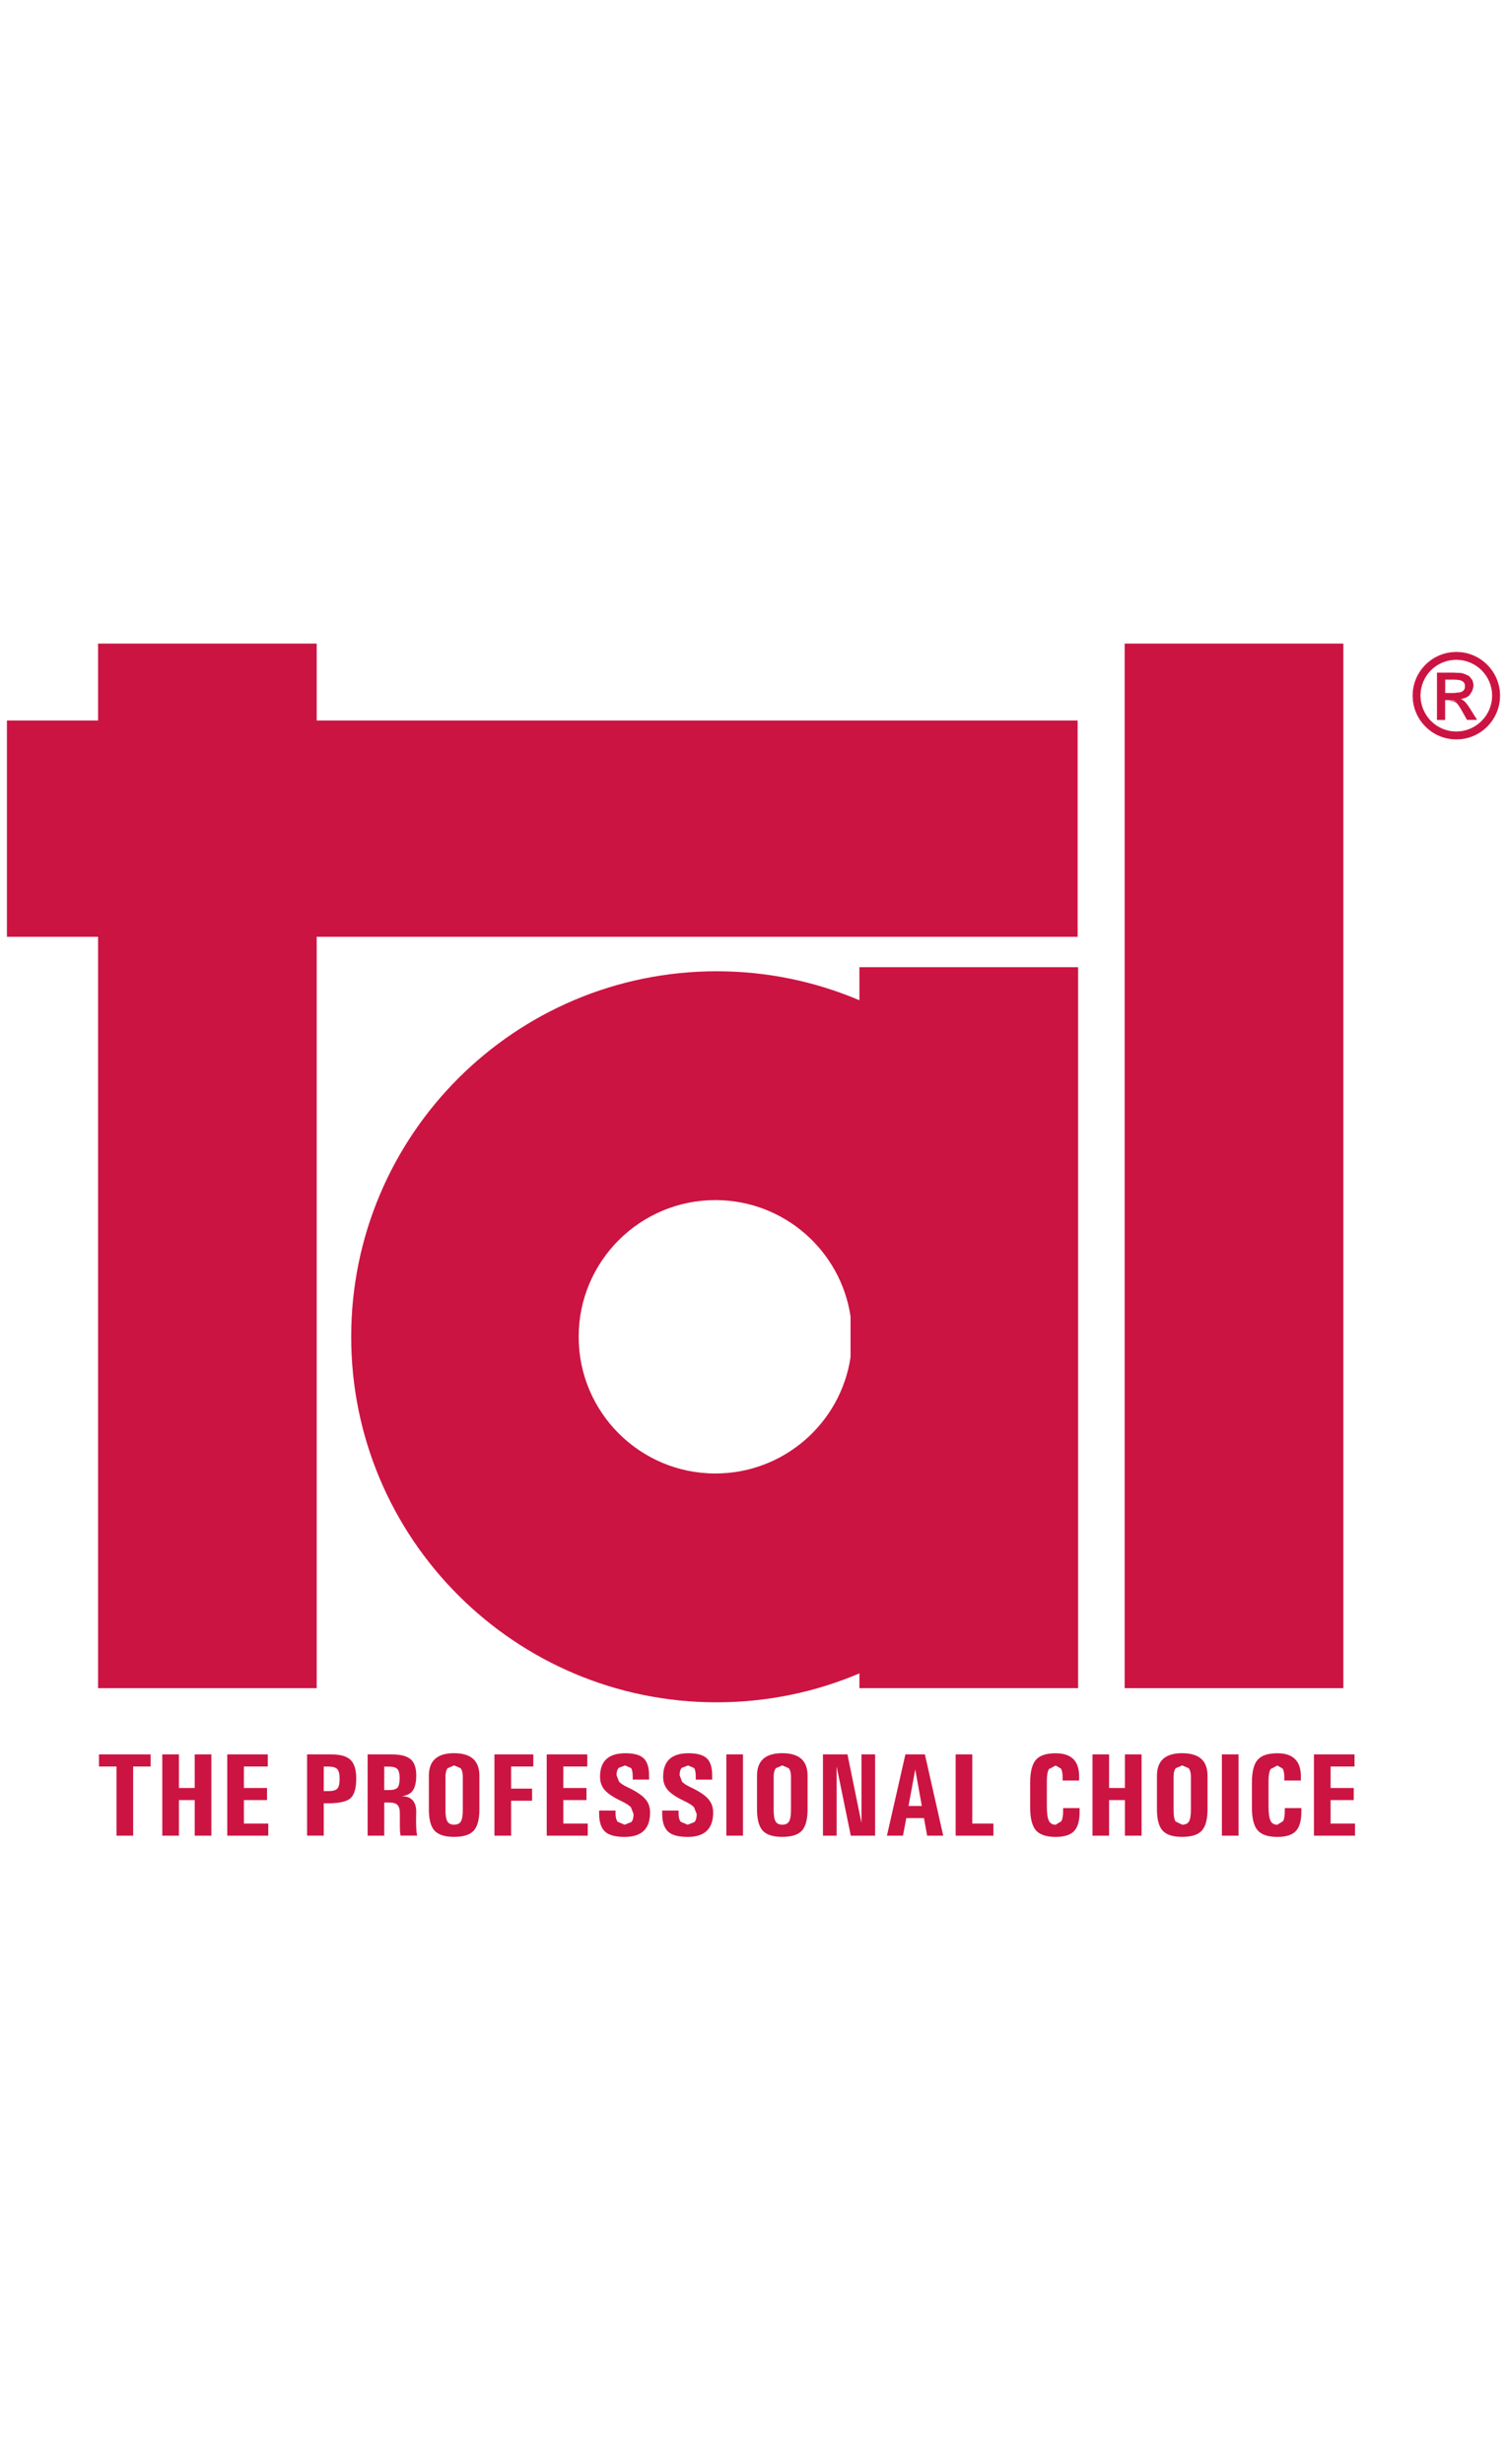 <?xml version="1.0" encoding="UTF-8"?>
<svg id="Layer_1" data-name="Layer 1" xmlns="http://www.w3.org/2000/svg" viewBox="0 0 61.166 100">
  <defs>
    <style>
      .cls-1 {
        fill: #cc1442;
      }
    </style>
  </defs>
  <polygon class="cls-1" points="3.98 26.118 3.98 29.24 .281 29.24 .281 38.017 3.98 38.017 3.98 68.51 12.854 68.51 12.854 38.017 43.739 38.017 43.739 29.24 12.854 29.24 12.854 26.118 3.98 26.118"/>
  <rect class="cls-1" x="45.647" y="26.118" width="8.877" height="42.392"/>
  <g>
    <path class="cls-1" d="M34.881,39.251v1.341c-1.781-.756-3.739-1.176-5.793-1.176-8.191,0-14.834,6.643-14.834,14.834s6.643,14.834,14.834,14.834c2.055,0,4.012-.418,5.793-1.174v.599h8.877v-29.259h-8.877ZM34.522,55.077c-.398,2.671-2.703,4.72-5.486,4.72-3.064,0-5.549-2.485-5.549-5.547s2.485-5.547,5.549-5.547c2.783,0,5.088,2.049,5.486,4.722v1.652Z"/>
    <path class="cls-1" d="M59.108,26.763c.811,0,1.47.656,1.47,1.467s-.659,1.471-1.47,1.471c-.812,0-1.465-.66-1.465-1.471s.653-1.467,1.465-1.467M59.112,26.472c-.964,0-1.762.779-1.762,1.758,0,.974.788,1.762,1.762,1.762s1.758-.792,1.758-1.762c0-.973-.793-1.758-1.758-1.758M58.643,27.569h.349c.187,0,.484,0,.484.282,0,.287-.316.287-.46.287h-.372v-.569h-0ZM58.337,29.204h.306v-.802h.182c.243,0,.334.096.563.505l.168.297h.371l-.229-.368c-.235-.378-.329-.434-.439-.472v-.01c.391-.025.54-.32.54-.531,0-.152-.071-.285-.181-.376-.158-.133-.407-.133-.627-.133h-.654v1.891Z"/>
    <path class="cls-1" d="M60.137,27.203c-.264-.264-.628-.426-1.03-.426-.403,0-.765.162-1.028.424-.262.264-.424.626-.424,1.028,0,.401.164.766.424,1.028.264.264.626.429,1.028.429.401,0,.766-.165,1.028-.429.264-.262.427-.627.427-1.028,0-.403-.164-.765-.426-1.027M59.108,26.749c.408,0,.78.167,1.05.433.269.269.434.637.434,1.048,0,.408-.165.78-.434,1.05-.269.268-.641.436-1.05.436-.41,0-.78-.168-1.047-.436-.269-.268-.434-.641-.434-1.05,0-.411.165-.779.433-1.048.268-.266.639-.433,1.048-.433M57.855,26.978c.323-.323.767-.52,1.257-.52.488,0,.931.198,1.252.52.319.32.52.762.52,1.252,0,.488-.198.934-.52,1.257-.32.321-.763.52-1.252.52-.492,0-.935-.198-1.255-.52-.323-.323-.521-.767-.521-1.257,0-.492.198-.932.52-1.252M59.112,26.487c-.481,0-.919.194-1.238.511-.314.314-.51.747-.51,1.232,0,.482.194.919.511,1.235.316.317.753.513,1.237.513.482,0,.918-.195,1.232-.513.316-.316.511-.754.511-1.235,0-.482-.195-.917-.51-1.232-.319-.316-.754-.511-1.234-.511M58.993,27.584h-.334v.54h.356l.279-.035c.091-.035.167-.101.167-.237,0-.268-.287-.268-.468-.268M58.644,27.557h.349c.191,0,.495,0,.495.295,0,.151-.083.226-.185.264l-.288.038h-.385v-.597h.014-0ZM58.644,29.217h-.321v-1.92h.67l.337.017.295.12.139.175.049.213-.162.382c-.081.081-.197.14-.349.159l.14.098c.068.065.151.175.268.366l.23.366.013.022h-.407l-.006-.007-.167-.295c-.113-.206-.193-.332-.272-.404l-.278-.096h-.167v.802h-.015ZM58.353,29.189h.277v-.801h.195l.297.101c.084.077.164.204.279.411l.164.288h.337l-.216-.346c-.116-.187-.198-.295-.264-.361l-.168-.106-.01-.003v-.033l.014-.001c.167-.01.288-.071.372-.153l.153-.362-.045-.201-.132-.164-.282-.116-.333-.014h-.64v1.861h-0Z"/>
  </g>
  <polygon class="cls-1" points="4.729 74.495 4.729 71.689 4.018 71.689 4.018 71.198 6.113 71.198 6.113 71.689 5.404 71.689 5.404 74.495 4.729 74.495"/>
  <polygon class="cls-1" points="6.587 74.495 6.587 71.198 7.262 71.198 7.262 72.56 7.903 72.56 7.903 71.198 8.579 71.198 8.579 74.495 7.903 74.495 7.903 73.051 7.262 73.051 7.262 74.495 6.587 74.495"/>
  <polygon class="cls-1" points="9.224 74.495 9.224 71.198 10.87 71.198 10.87 71.689 9.899 71.689 9.899 72.56 10.838 72.56 10.838 73.051 9.899 73.051 9.899 74.004 10.889 74.004 10.889 74.495 9.224 74.495"/>
  <g>
    <path class="cls-1" d="M13.14,72.686h.191c.18,0,.301-.033.361-.1.062-.068.093-.203.093-.404,0-.188-.032-.317-.096-.387-.064-.068-.181-.103-.358-.103h-.191v.993h0ZM12.464,74.495v-3.297h.999c.358,0,.614.075.767.224.152.151.229.4.229.751,0,.397-.078.663-.232.802-.153.136-.453.206-.896.206h-.191v1.313h-.676Z"/>
    <path class="cls-1" d="M15.596,72.644h.188c.174,0,.29-.033.349-.096.058-.067.088-.194.088-.388,0-.18-.033-.304-.093-.369-.062-.065-.177-.098-.345-.098h-.188v.951ZM14.921,74.495v-3.297h.99c.355,0,.605.067.757.197.151.13.227.35.227.659,0,.349-.077.585-.23.707-.075.061-.193.107-.35.14h.035c.185,0,.324.061.418.182.094.12.136.292.125.518-.004.126-.007.259-.004.398.003.143.009.251.014.326l.028.167h-.673l-.023-.164c-.004-.072-.006-.181-.006-.329v-.398c.003-.167-.029-.282-.094-.35s-.18-.101-.342-.101h-.197v1.345h-.675Z"/>
    <path class="cls-1" d="M18.432,74.049c.132,0,.224-.043.274-.132.052-.087.078-.242.078-.465v-1.358c0-.146-.03-.259-.09-.336l-.262-.114-.264.114c-.058.077-.087.19-.087.336v1.358c0,.223.026.378.077.465.052.088.142.132.274.132M18.432,74.544c-.376,0-.64-.084-.795-.252-.155-.169-.23-.458-.23-.869v-1.357c0-.306.084-.537.255-.689.171-.152.426-.229.77-.229.342,0,.598.077.77.229.171.152.256.384.256.689v1.357c0,.411-.077.699-.23.869-.153.168-.42.252-.796.252"/>
  </g>
  <polygon class="cls-1" points="20.068 74.495 20.068 71.198 21.646 71.198 21.646 71.689 20.744 71.689 20.744 72.586 21.596 72.586 21.596 73.077 20.744 73.077 20.744 74.495 20.068 74.495"/>
  <polygon class="cls-1" points="22.19 74.495 22.19 71.198 23.837 71.198 23.837 71.689 22.864 71.689 22.864 72.56 23.804 72.56 23.804 73.051 22.864 73.051 22.864 74.004 23.855 74.004 23.855 74.495 22.19 74.495"/>
  <g>
    <path class="cls-1" d="M25.681,72.219v-.098c.001-.174-.019-.297-.065-.369l-.246-.107-.259.1c-.058.065-.087.165-.087.297l.103.265c.068.072.187.149.356.229.334.158.569.314.702.465.135.151.201.336.201.557,0,.33-.087.576-.258.74-.172.167-.431.248-.776.248-.376,0-.644-.072-.801-.22-.155-.149-.233-.388-.233-.721v-.129h.666v.097c-.003.159.025.279.088.359l.279.119.275-.109c.061-.071.09-.18.09-.323l-.109-.279c-.075-.078-.203-.159-.387-.248-.321-.151-.546-.3-.673-.446-.129-.145-.193-.326-.193-.539,0-.32.085-.56.259-.72.171-.158.43-.237.776-.237.353,0,.605.074.75.22.138.14.206.368.204.679l.001.072v.098h-.666 0Z"/>
    <path class="cls-1" d="M28.239,72.219v-.098c.003-.174-.019-.297-.065-.369l-.246-.107-.259.1c-.058.065-.085.165-.085.297l.101.265c.067.072.187.149.356.229.334.158.569.314.701.465.136.151.203.336.203.557,0,.33-.085.576-.258.74-.172.167-.431.248-.776.248-.376,0-.643-.072-.799-.22-.156-.149-.236-.388-.236-.721v-.129h.666v.097c-.003.159.026.279.088.359l.281.119.277-.109c.059-.071.09-.18.09-.323l-.11-.279c-.074-.078-.203-.159-.387-.248-.321-.151-.546-.3-.673-.446-.129-.145-.193-.326-.193-.539,0-.32.087-.56.259-.72.171-.158.43-.237.776-.237.355,0,.605.074.752.22.138.14.204.368.203.679v.171h-.665Z"/>
  </g>
  <rect class="cls-1" x="29.481" y="71.197" width=".675" height="3.298"/>
  <path class="cls-1" d="M31.752,74.049c.132,0,.224-.043.275-.132.051-.087.077-.242.077-.465v-1.358c0-.146-.029-.259-.09-.336l-.262-.114-.262.114c-.058.077-.088.19-.088.336v1.358c0,.223.026.378.077.465.052.088.142.132.274.132M31.752,74.544c-.375,0-.641-.084-.795-.252-.153-.169-.232-.458-.232-.869v-1.357c0-.306.085-.537.256-.689.171-.152.427-.229.77-.229s.599.077.772.229c.171.152.255.384.255.689v1.357c0,.411-.077.699-.23.869-.155.168-.42.252-.796.252"/>
  <polygon class="cls-1" points="33.957 74.495 33.402 74.495 33.402 71.198 34.397 71.198 34.966 73.981 34.966 71.198 35.519 71.198 35.519 74.495 34.532 74.495 33.957 71.689 33.957 74.495"/>
  <path class="cls-1" d="M37.147,71.815l-.272,1.475h.54l-.266-1.475h-.001ZM35.999,74.495l.749-3.297h.792l.744,3.297h-.653l-.129-.712h-.717l-.135.712h-.652Z"/>
  <polygon class="cls-1" points="38.788 74.495 38.788 71.198 39.463 71.198 39.463 74.004 40.321 74.004 40.321 74.495 38.788 74.495"/>
  <path class="cls-1" d="M43.819,73.374v.097c.007.388-.065.663-.214.827-.149.167-.401.248-.757.248-.379,0-.647-.09-.802-.268s-.233-.485-.233-.921v-1.015c0-.439.078-.747.233-.925s.423-.266.802-.266c.327,0,.571.084.731.251.146.155.222.385.22.694v.161h-.67v-.098c.003-.171-.019-.3-.065-.384l-.216-.127-.275.146c-.055.096-.084.255-.084.476v1.015c0,.287.026.487.08.598.051.113.145.168.279.168l.23-.143c.051-.096.075-.24.072-.434v-.097h.669Z"/>
  <polygon class="cls-1" points="44.342 74.495 44.342 71.198 45.015 71.198 45.015 72.56 45.659 72.56 45.659 71.198 46.334 71.198 46.334 74.495 45.659 74.495 45.659 73.051 45.015 73.051 45.015 74.495 44.342 74.495"/>
  <path class="cls-1" d="M47.982,74.049c.135,0,.226-.043.277-.132.051-.087.077-.242.077-.465v-1.358c0-.146-.03-.259-.09-.336l-.264-.114-.261.114c-.058.077-.088.19-.088.336v1.358c0,.223.026.378.078.465l.271.132h-0ZM47.982,74.544c-.375,0-.639-.084-.792-.252-.155-.169-.232-.458-.232-.869v-1.357c0-.306.085-.537.255-.689.171-.152.427-.229.769-.229.345,0,.601.077.773.229.171.152.256.384.256.689v1.357c0,.411-.078.699-.232.869-.155.168-.42.252-.798.252"/>
  <rect class="cls-1" x="49.594" y="71.197" width=".676" height="3.298"/>
  <path class="cls-1" d="M52.819,73.374v.097c.007.388-.064.663-.214.827-.149.167-.403.248-.759.248-.379,0-.646-.09-.801-.268-.155-.178-.232-.485-.232-.921v-1.015c0-.439.077-.747.232-.925s.421-.266.801-.266c.329,0,.573.084.731.251.149.155.224.385.223.694v.161h-.672v-.098c.003-.171-.02-.3-.067-.384l-.216-.127-.274.146c-.055.096-.084.255-.084.476v1.015c0,.287.026.487.078.598.051.113.145.168.279.168l.232-.143c.051-.096.074-.24.071-.434v-.097h.67-0Z"/>
  <polygon class="cls-1" points="53.33 74.495 53.33 71.198 54.978 71.198 54.978 71.689 54.007 71.689 54.007 72.56 54.945 72.56 54.945 73.051 54.007 73.051 54.007 74.004 54.997 74.004 54.997 74.495 53.33 74.495"/>
</svg>